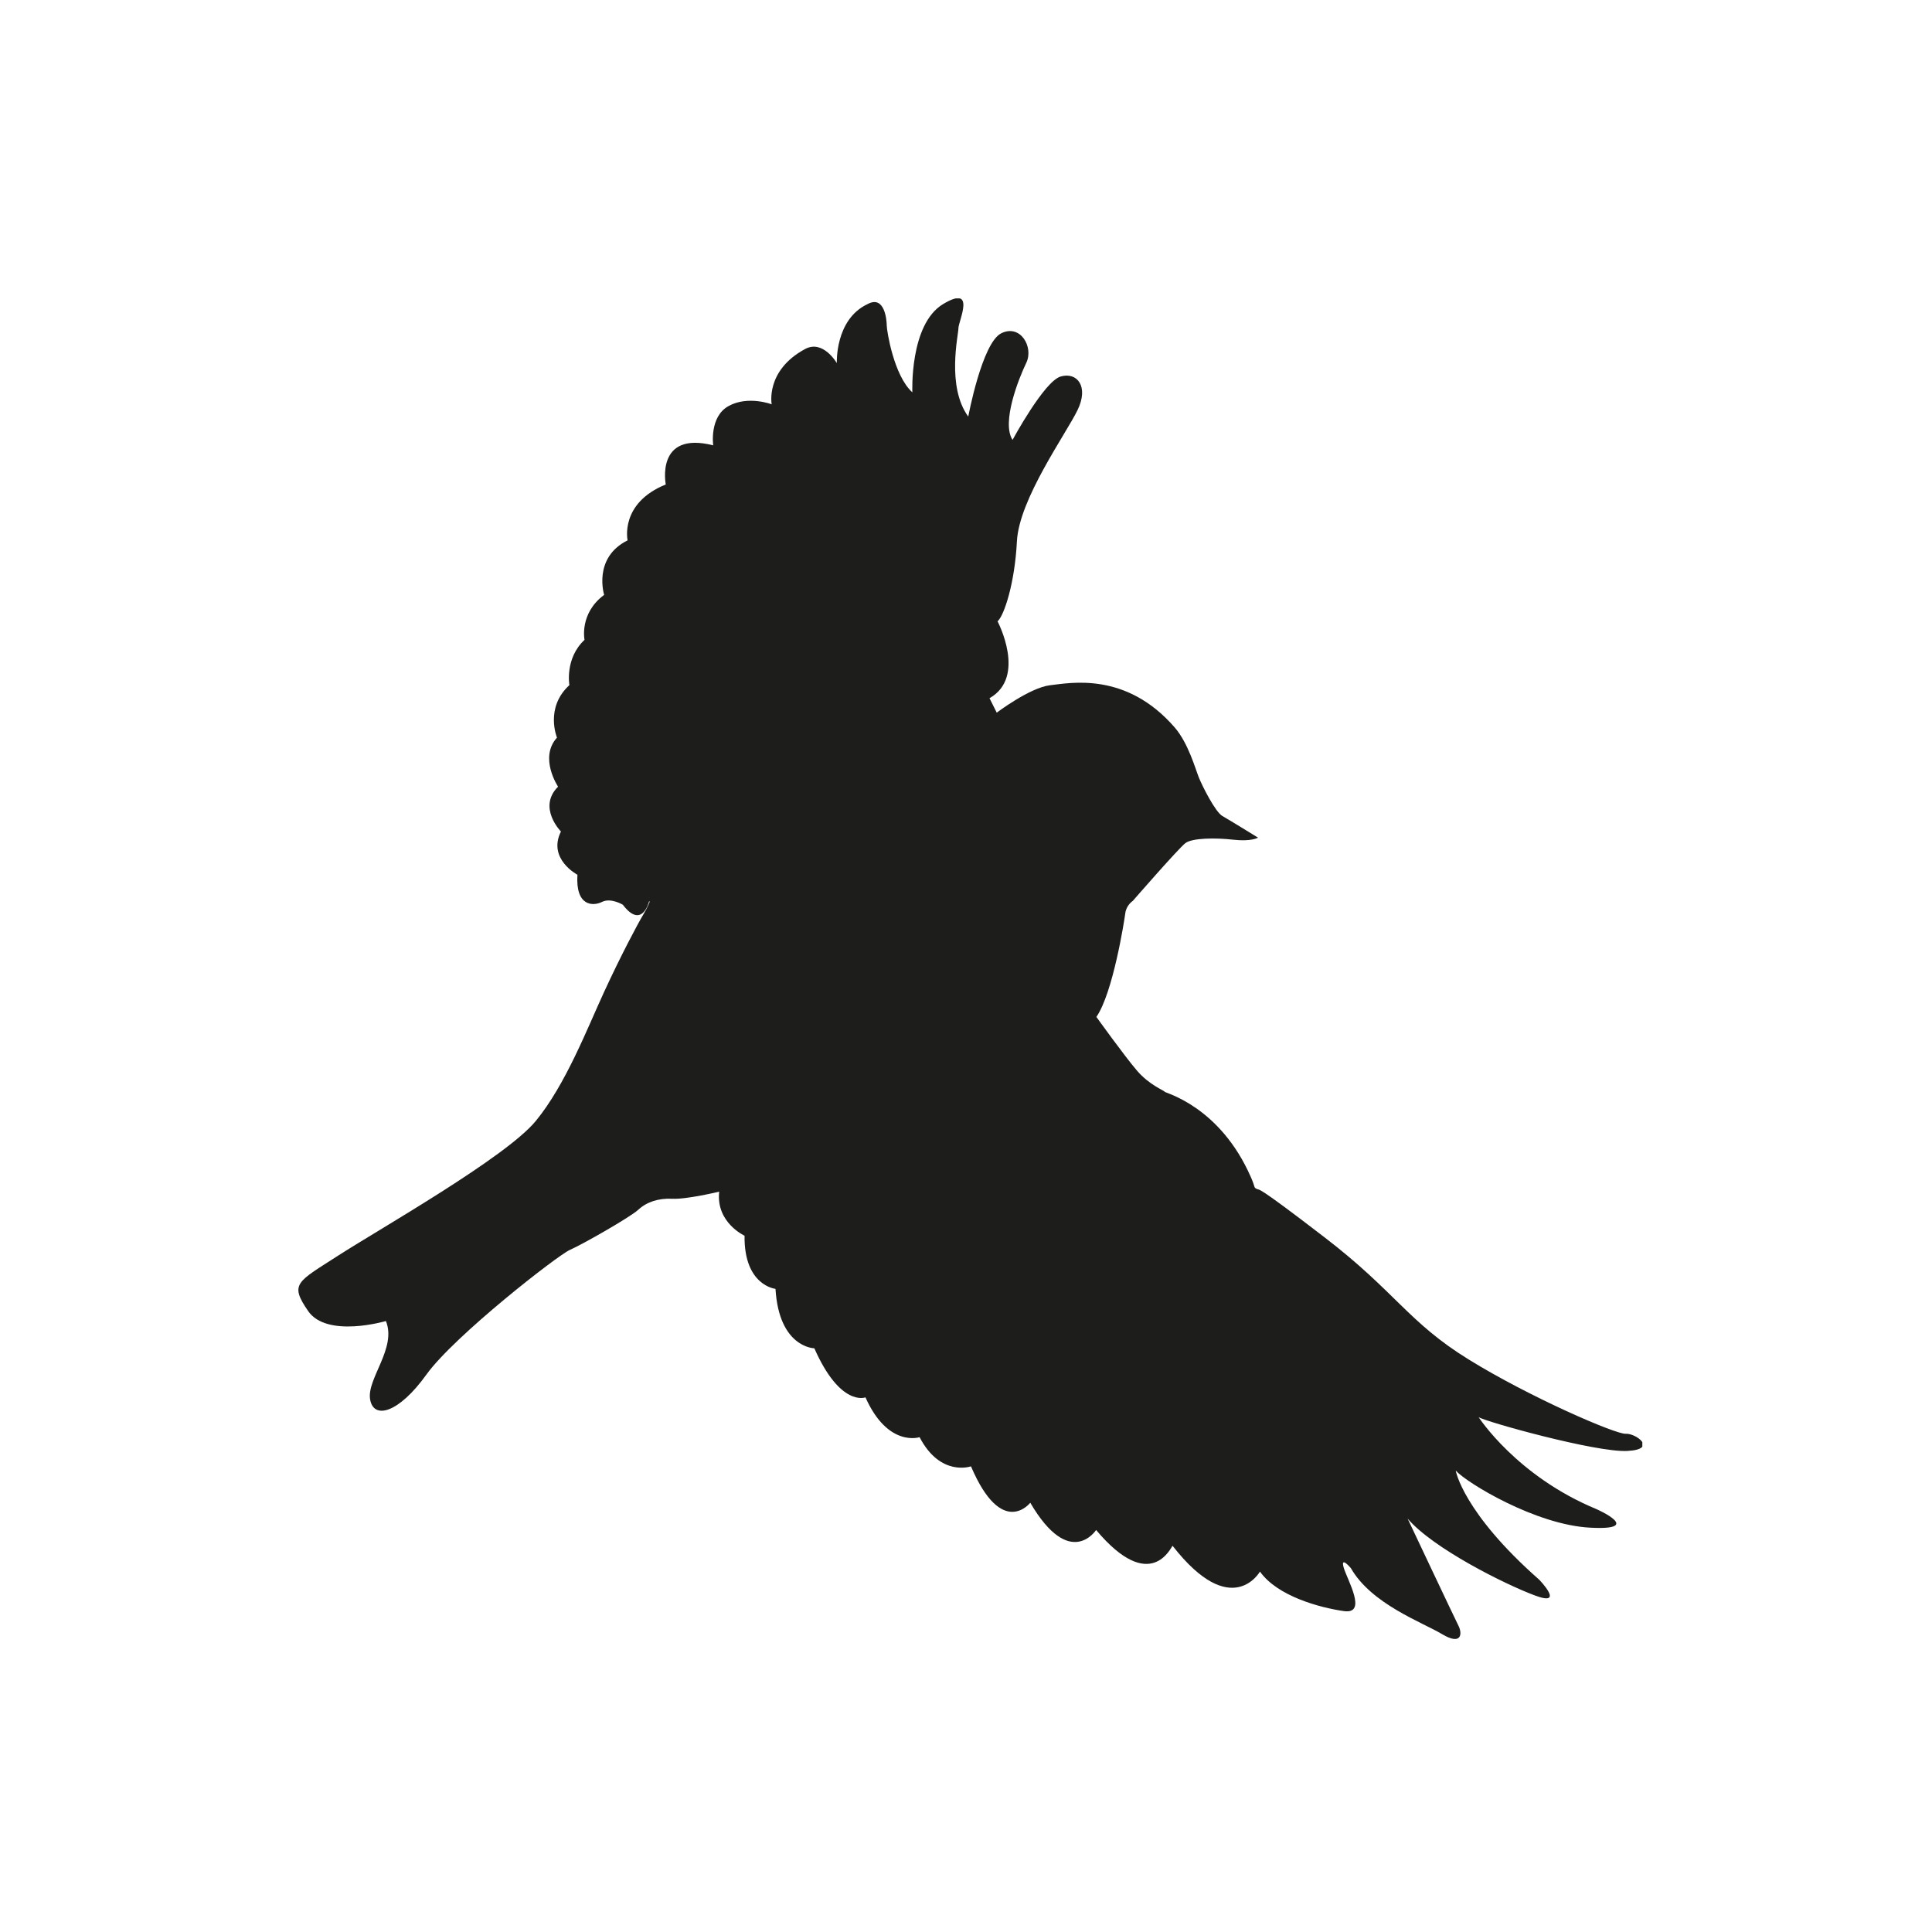<?xml version="1.0" encoding="UTF-8"?>
<svg id="Ebene_1" data-name="Ebene 1" xmlns="http://www.w3.org/2000/svg" xmlns:xlink="http://www.w3.org/1999/xlink" viewBox="0 0 141.73 141.73">
  <defs>
    <style>
      .cls-1 {
        clip-path: url(#clippath);
      }

      .cls-2 {
        fill: none;
      }

      .cls-2, .cls-3 {
        stroke-width: 0px;
      }

      .cls-3 {
        fill: #1d1d1b;
      }
    </style>
    <clipPath id="clippath">
      <rect class="cls-2" x="21.82" y="21.89" width="98.66" height="98.38"/>
    </clipPath>
  </defs>
  <g class="cls-1">
    <path class="cls-3" d="M47.61,66.14s-.51,2.08-1.92.23c0,0-.87-.53-1.52-.21-.65.33-1.96.35-1.81-1.99,0,0-2.21-1.16-1.21-3.17,0,0-1.74-1.77-.21-3.29,0,0-1.42-2.12-.08-3.6,0,0-.91-2.19.91-3.85,0,0-.35-1.96,1.11-3.32,0,0-.4-1.94,1.44-3.3,0,0-.85-2.72,1.72-4,0,0-.6-2.72,2.8-4.1,0,0-.78-3.95,3.48-2.87,0,0-.3-2.11,1.14-2.89,1.43-.78,3.15-.12,3.15-.12,0,0-.48-2.47,2.44-4.05,1.33-.73,2.34,1.03,2.34,1.03,0,0-.15-3.2,2.25-4.33,1.26-.69,1.41,1.18,1.41,1.56s.52,3.7,1.88,4.91c0,0-.22-4.98,2.25-6.47s1.13,1.26,1.13,1.76c0,.5-.89,4.28.72,6.49,0,0,1.01-5.41,2.42-6.11,1.41-.7,2.39,1.01,1.84,2.16-.56,1.16-1.84,4.38-1.01,5.66,0,0,2.32-4.3,3.53-4.65,1.21-.35,2.08.73,1.24,2.46-.84,1.74-4.3,6.54-4.45,9.64-.16,3.09-.94,5.44-1.42,5.86,0,0,2.16,4.08-.59,5.64l.53,1.06s2.42-1.83,3.9-2.01c1.49-.17,5.59-1.02,9.16,3.1.99,1.15,1.51,3.02,1.76,3.65.25.63,1.21,2.54,1.73,2.84.53.3,2.62,1.59,2.62,1.59,0,0-.48.3-1.81.15-1.33-.15-3.02-.13-3.52.25-.5.38-3.86,4.24-3.86,4.24,0,0-.48.31-.55.91-.08.6-.91,5.86-2.12,7.6,0,0,2.06,2.87,2.97,3.93.9,1.06,1.99,1.46,2.04,1.56.05.1,4.05,1.06,6.33,6.28.34.77.18.73.43.85.25.13-.23-.45,4.98,3.56,5.21,4,6.11,6.2,10.56,8.95,4.45,2.75,10.79,5.5,11.52,5.45.73-.05,2.39,1.14.13,1.26-2.27.13-10.44-2.15-10.92-2.48,0,0,2.79,4.33,8.65,6.75,0,0,3.55,1.57-.45,1.36-4-.2-9.06-3.28-9.88-4.19,0,0,.52,3.07,6.13,8.01,0,0,1.93,1.99-.3,1.16-2.24-.83-7.52-3.48-9.36-5.65,0,0,3.46,7.33,3.74,7.88.28.56.23,1.46-1.21.6-1.43-.86-5.18-2.2-6.69-4.84,0,0-.78-.93-.53-.05.25.88,1.78,3.45.02,3.2-1.76-.25-4.88-1.09-6.16-2.9,0,0-2.07,3.67-6.41-1.89-.1.05-1.59,3.62-5.61-1.16,0,0-1.92,2.97-4.83-2,0,0-2.07,2.67-4.35-2.67,0,0-2.24.8-3.77-2.14,0,0-2.32.78-3.97-2.92,0,0-1.84.73-3.75-3.6,0,0-2.59-.03-2.85-4.36,0,0-2.32-.23-2.27-3.9,0,0-2.11-.96-1.86-3.23,0,0-2.42.58-3.45.52-1.03-.05-1.89.25-2.49.81-.6.55-4.13,2.56-5.01,2.94-.88.38-8.49,6.31-10.53,9.15-2.04,2.84-3.88,3.32-4.13,1.81-.25-1.51,1.97-3.75,1.16-5.74,0,0-4.33,1.28-5.71-.74-1.38-2.01-.81-2.11,2.24-4.08,3.05-1.96,12.26-7.18,14.46-9.85,2.19-2.66,3.78-6.79,5.02-9.48,1.24-2.69,2.47-5,2.85-5.63s.5-1.01.5-1.01"/>
  </g>
</svg>